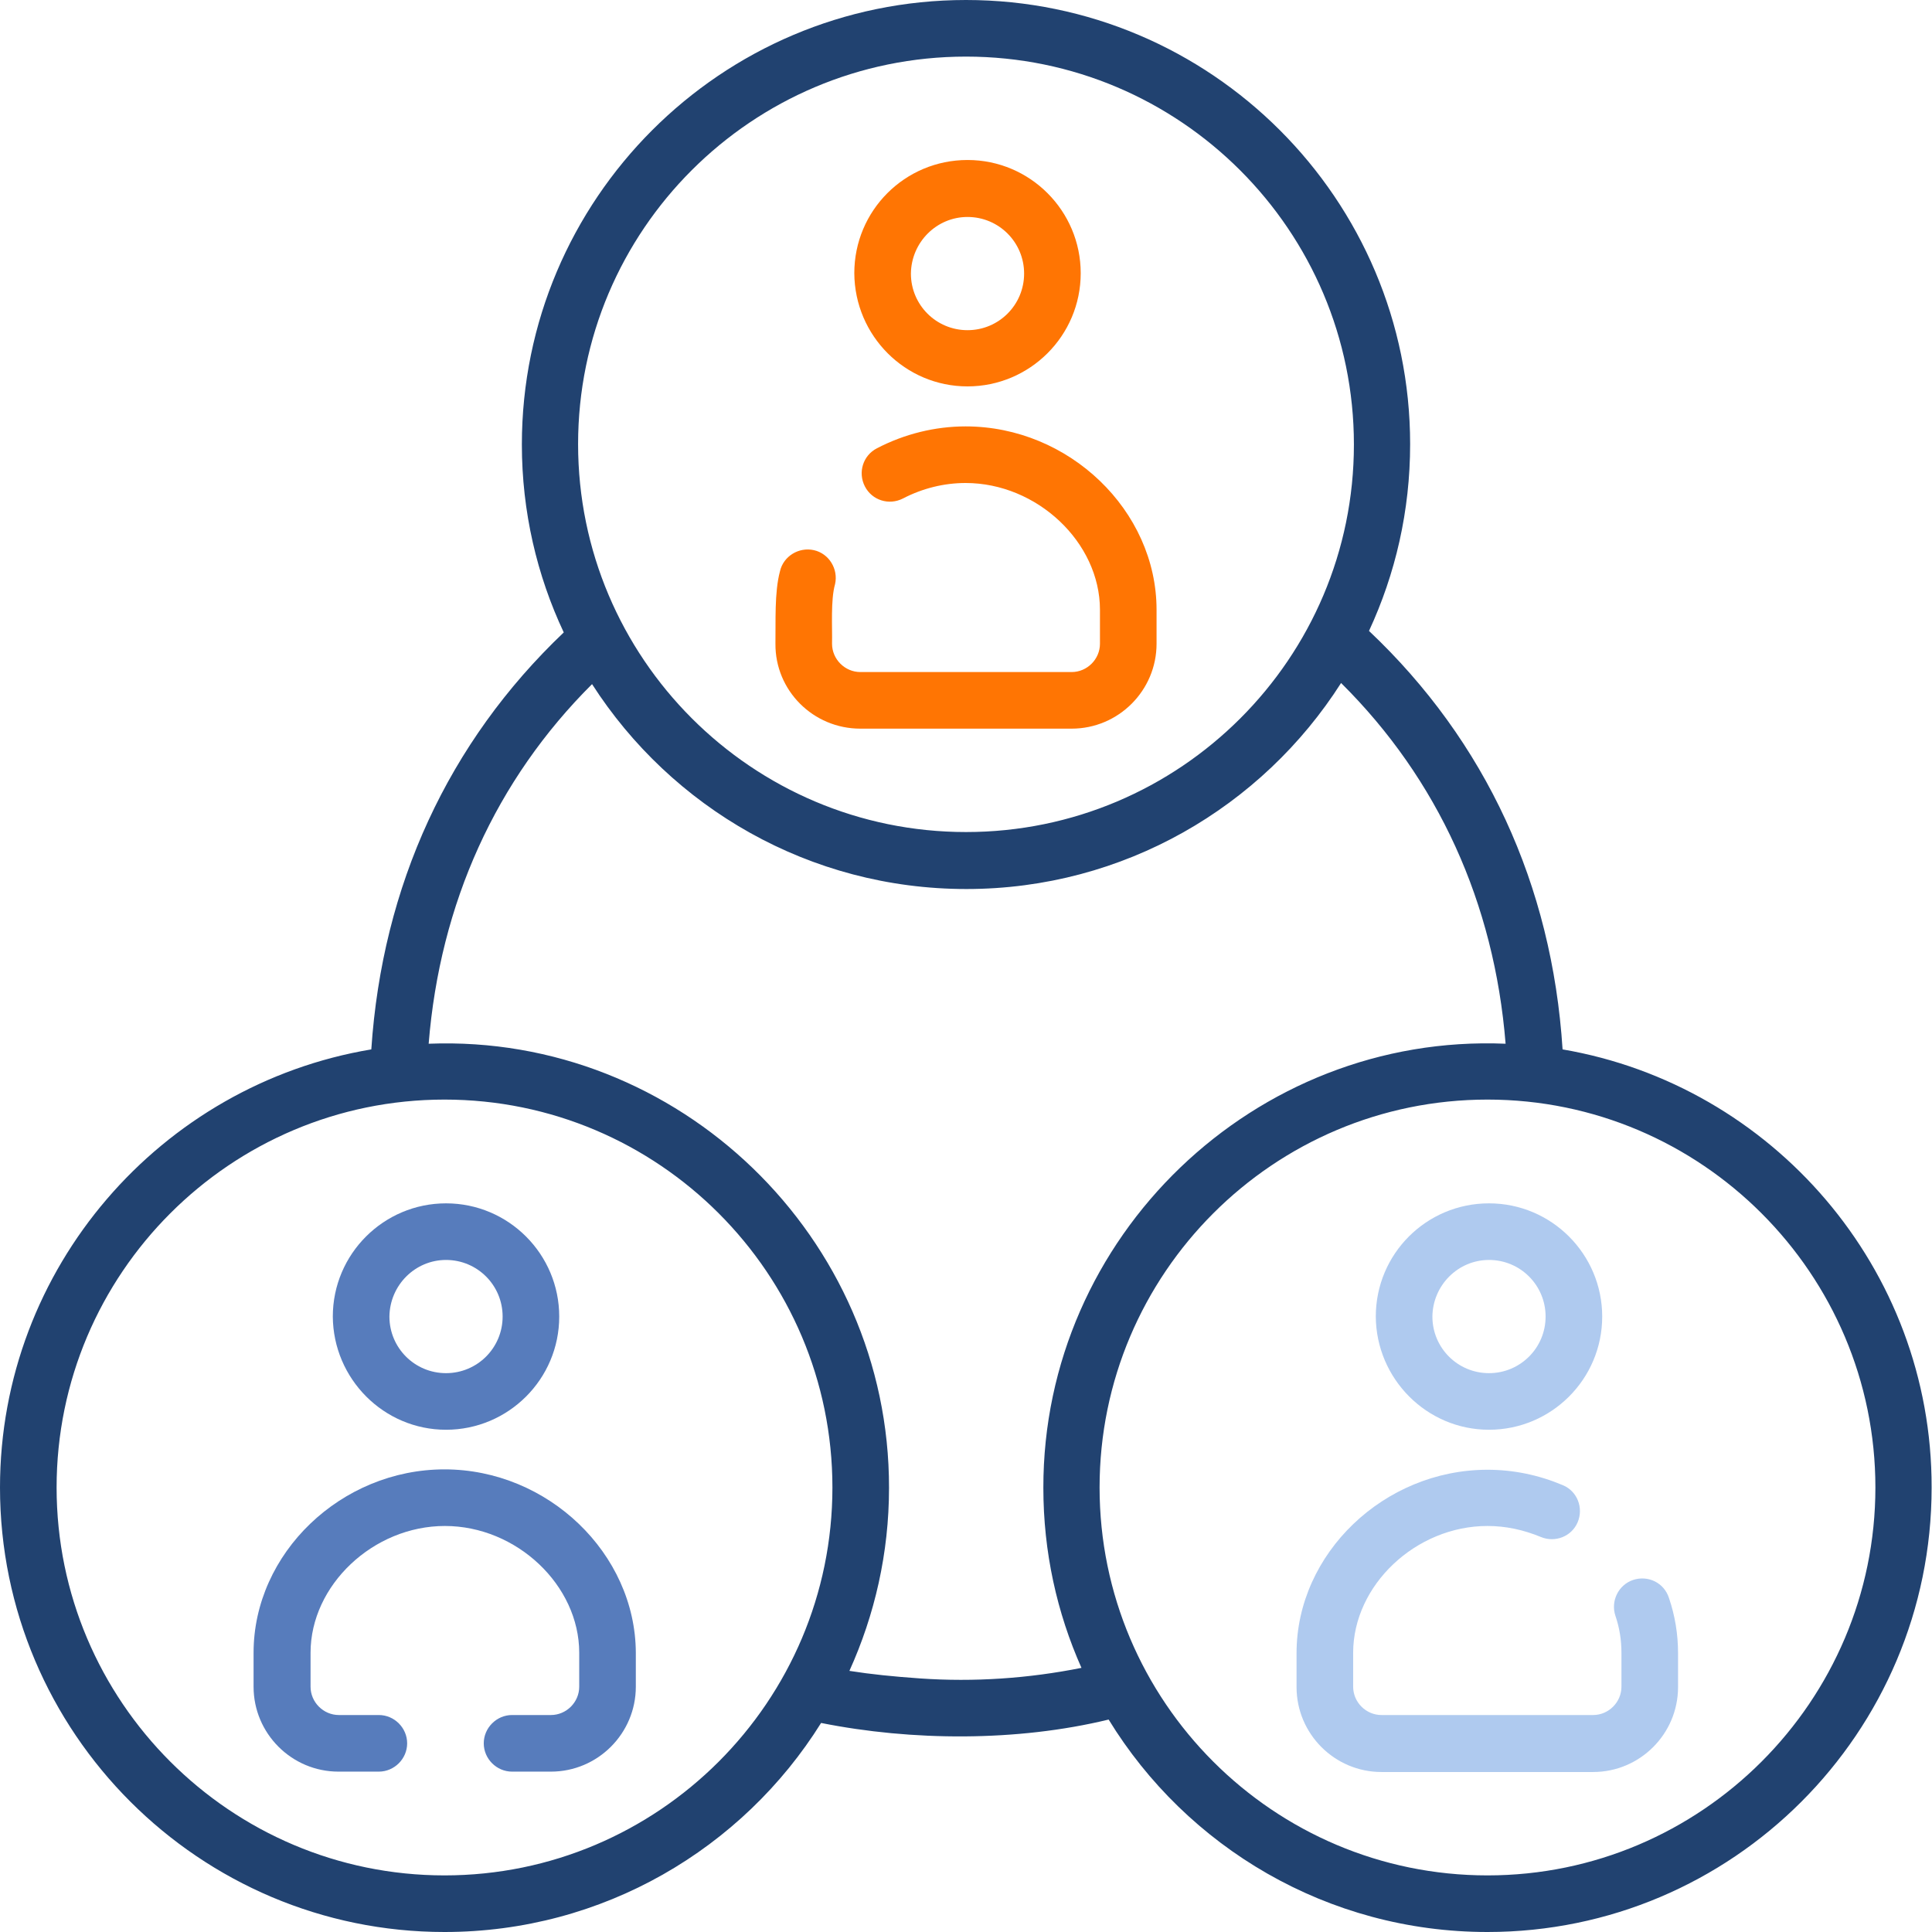 <?xml version="1.0" encoding="utf-8"?>
<!-- Generator: Adobe Illustrator 24.0.1, SVG Export Plug-In . SVG Version: 6.00 Build 0)  -->
<svg version="1.1" id="Capa_1" xmlns="http://www.w3.org/2000/svg" xmlns:xlink="http://www.w3.org/1999/xlink" x="0px" y="0px"
	 viewBox="0 0 512 512" style="enable-background:new 0 0 512 512;" xml:space="preserve">
<style type="text/css">
	.st0{fill:#FF7503;}
	.st1{fill:#AFCAEF;}
	.st2{fill:#214270;}
	.st3{fill:#577CBC;}
</style>
<path class="st0" d="M228,193.1H284c12.4,0,22.5-10.1,22.5-22.5v-9c0-26.3-23.2-48.6-50.6-48.6c-8.1,0-16.2,2-23.5,5.8
	c-3.7,1.9-5.1,6.4-3.2,10.1c1.9,3.7,6.4,5.1,10.1,3.2c5.2-2.7,10.9-4.1,16.6-4.1c18.9,0,35.6,15.7,35.6,33.6v9
	c0,4.1-3.4,7.5-7.5,7.5H228c-4.1,0-7.5-3.4-7.5-7.5c0.1-4.4-0.4-11.6,0.8-15.8c0.9-4-1.6-8.1-5.6-9c-4-0.9-8.1,1.6-9,5.6
	c-1.5,5.6-1.1,13.4-1.2,19.2C205.4,183,215.5,193.1,228,193.1L228,193.1z"/>
<path class="st0" d="M256.4,102.4c16.5,0,30-13.4,30-30c0-16.5-13.4-30-30-30s-30,13.4-30,30C226.5,89,239.9,102.4,256.4,102.4z
	 M256.4,57.5c8.3,0,15,6.7,15,15s-6.7,15-15,15c-8.3,0-15-6.7-15-15C241.5,64.2,248.2,57.5,256.4,57.5z"/>
<path class="st1" d="M432.8,418.7c-3.9,1.3-6,5.6-4.7,9.5c1.1,3.2,1.6,6.5,1.6,9.8v9c0,4.1-3.4,7.5-7.5,7.5h-56.1
	c-4.1,0-7.5-3.4-7.5-7.5v-9c0-17.9,16.6-33.6,35.6-33.6c4.8,0,9.5,1,14.1,2.9c3.8,1.6,8.2-0.1,9.8-3.9c1.6-3.8-0.1-8.2-3.9-9.8
	c-6.4-2.7-13.1-4.1-20-4.1c-27.4,0-50.6,22.2-50.6,48.6v9c0,12.4,10.1,22.5,22.5,22.5h56.1c12.4,0,22.5-10.1,22.5-22.5v-9
	c0-5-0.8-9.9-2.4-14.6C441,419.4,436.7,417.4,432.8,418.7z"/>
<path class="st1" d="M394.6,378.9c16.5,0,30-13.4,30-30c0-16.5-13.4-30-30-30s-30,13.4-30,30C364.7,365.4,378.1,378.9,394.6,378.9z
	 M394.6,333.9c8.3,0,15,6.7,15,15s-6.7,15-15,15s-15-6.7-15-15C379.7,340.6,386.4,333.9,394.6,333.9z"/>
<path class="st2" d="M414.1,278.1c-2.8-43.6-20.4-81.7-51.3-110.9c7-15.1,10.9-31.8,10.9-49.5C373.7,52.8,320.9,0,256,0
	c-64.9,0-117.7,52.8-117.7,117.8c0,17.8,4,34.7,11.1,49.8c-30.6,29.1-48.1,67.1-51,110.5C42.7,287.4,0,335.9,0,394.2
	C0,459.2,52.9,512,117.8,512c42,0,79-22.1,99.8-55.4c24,4.8,51.9,5,76.2-0.9c20.7,33.8,58,56.3,100.4,56.3
	c64.9,0,117.7-52.8,117.7-117.8C512,336.1,469.6,287.6,414.1,278.1L414.1,278.1z M256,15c56.7,0,102.8,46.1,102.8,102.8
	S312.7,220.5,256,220.5s-102.8-46.1-102.8-102.8S199.3,15,256,15z M117.8,497C61.1,497,15,450.9,15,394.2s46.1-102.8,102.8-102.8
	s102.8,46.1,102.8,102.8S174.5,497,117.8,497z M243.8,444.8c-7.1-0.5-13-1.1-18.7-2c6.7-14.8,10.5-31.2,10.5-48.5
	c0.1-66.4-55.7-120.3-122-117.7c3-37.2,17.8-69.9,43.3-95.3c21,32.7,57.6,54.3,99.2,54.3c41.7,0,78.4-21.8,99.3-54.6
	c25.7,25.5,40.6,58.3,43.6,95.6c-66.5-2.8-122.6,51.1-122.5,117.7c0,17,3.6,33.1,10.1,47.7C272.6,444.8,258.2,445.8,243.8,444.8
	L243.8,444.8z M394.2,497c-56.7,0-102.8-46.1-102.8-102.8s46.1-102.8,102.8-102.8S497,337.6,497,394.2S450.9,497,394.2,497z"/>
<path class="st3" d="M117.8,389.4c-27.4,0-50.6,22.2-50.6,48.6v9c0,12.4,10.1,22.5,22.5,22.5h10.7c4.1,0,7.5-3.4,7.5-7.5
	c0-4.1-3.4-7.5-7.5-7.5H89.8c-4.1,0-7.5-3.4-7.5-7.5v-9c0-17.9,16.6-33.6,35.6-33.6s35.6,15.7,35.6,33.6v9c0,4.1-3.4,7.5-7.5,7.5
	h-10.3c-4.1,0-7.5,3.4-7.5,7.5c0,4.1,3.4,7.5,7.5,7.5h10.3c12.4,0,22.5-10.1,22.5-22.5v-9C168.4,411.7,145.2,389.4,117.8,389.4z"/>
<path class="st3" d="M118.2,378.9c16.5,0,30-13.4,30-30c0-16.5-13.4-30-30-30c-16.5,0-30,13.4-30,30
	C88.3,365.4,101.7,378.9,118.2,378.9z M118.2,333.9c8.3,0,15,6.7,15,15s-6.7,15-15,15s-15-6.7-15-15
	C103.3,340.6,110,333.9,118.2,333.9z"/>
</svg>
